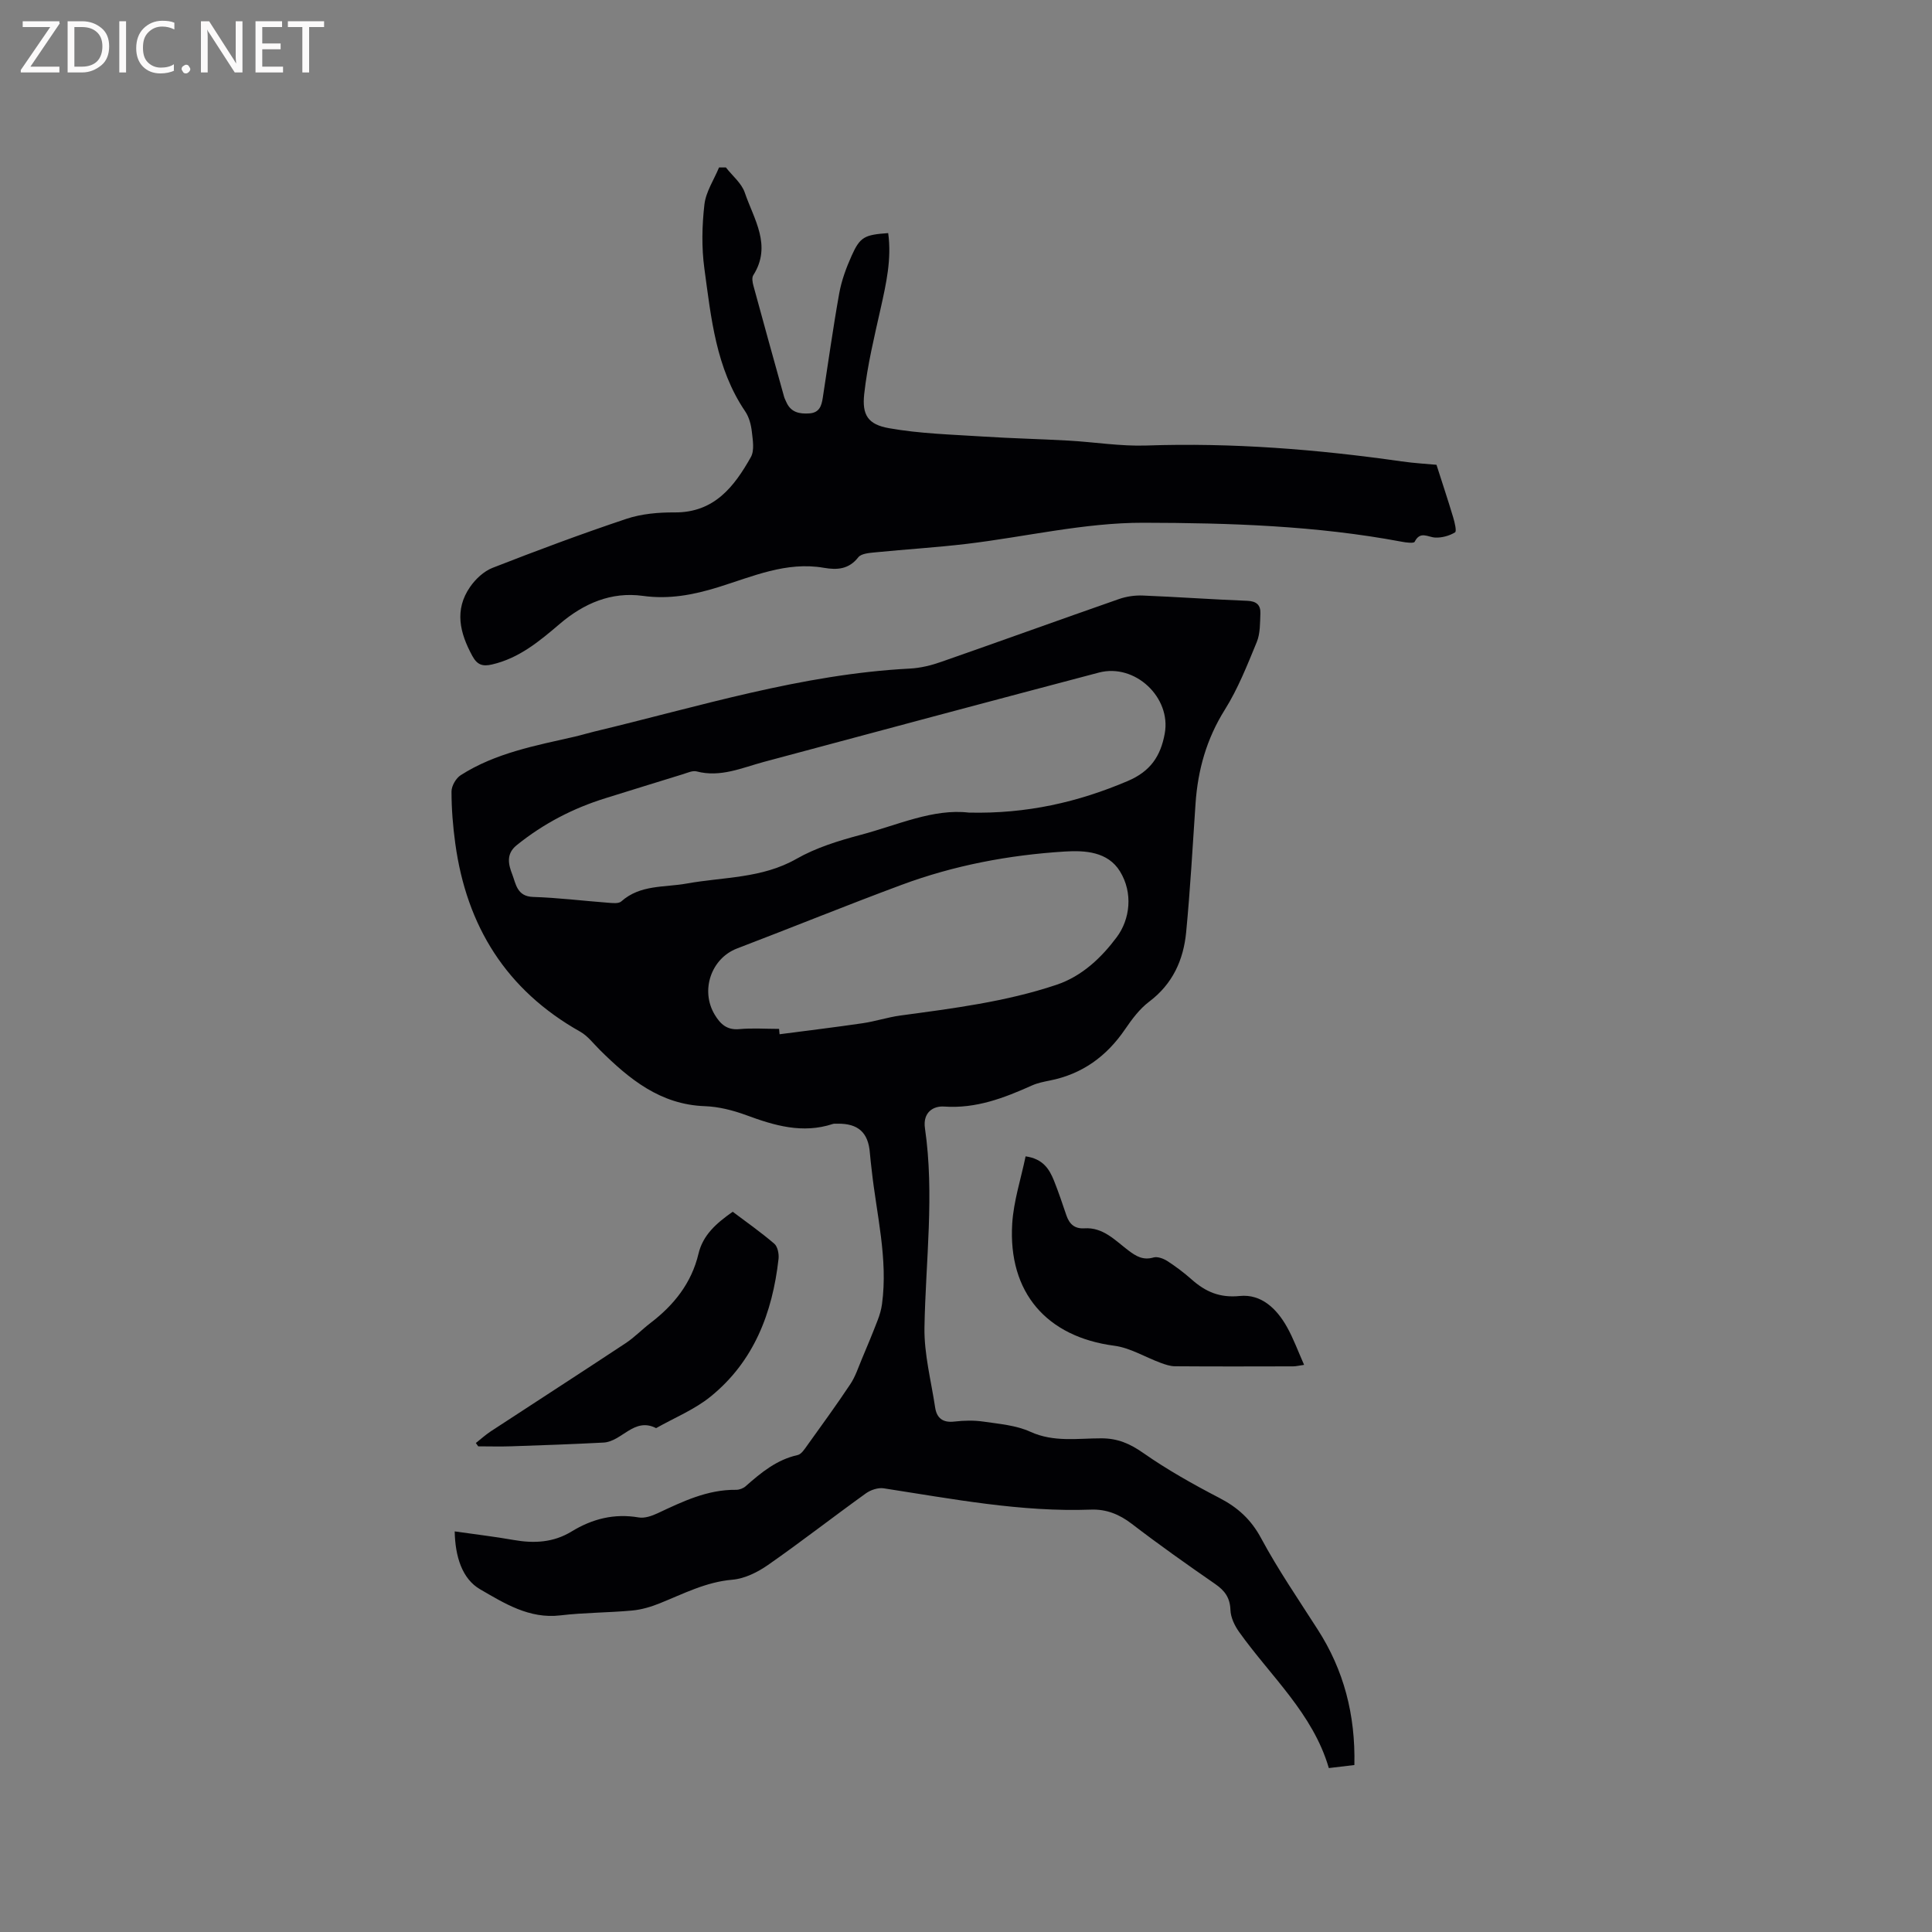 <svg enable-background="new 0 0 400 400" viewBox="0 0 400 400" xmlns="http://www.w3.org/2000/svg"><rect x="0" y="0" width="400" height="400" fill="#808080" stroke="none"/><path d="m280.41 365.43c-1.82.22-3.38.4-5.29.63-3.3-11.31-12.03-18.99-18.56-28.16-.94-1.31-1.76-3.02-1.81-4.58-.09-2.54-1.18-4-3.16-5.37-5.84-4.04-11.64-8.14-17.27-12.46-2.58-1.98-5.29-3.06-8.45-2.94-14.51.53-28.67-2.22-42.9-4.41-1.16-.18-2.7.33-3.69 1.04-6.8 4.89-13.41 10.04-20.27 14.83-2.15 1.5-4.83 2.83-7.36 3.05-5.47.46-10.12 2.9-15.01 4.87-1.83.74-3.8 1.33-5.75 1.51-4.95.46-9.96.42-14.9 1.01-6.42.76-11.6-2.52-16.58-5.4-3.74-2.16-5.17-6.8-5.27-11.99 4.17.6 8.22 1.07 12.23 1.78 4.21.74 8.22.53 11.95-1.75 4.3-2.63 8.84-3.79 13.92-2.92 1.23.21 2.72-.31 3.92-.87 5.18-2.43 10.3-4.92 16.24-4.85.67.01 1.49-.3 1.99-.75 3.19-2.82 6.42-5.49 10.76-6.45.76-.17 1.41-1.2 1.95-1.95 3.03-4.22 6.09-8.42 8.96-12.74 1.03-1.54 1.62-3.39 2.35-5.12 1.14-2.7 2.26-5.4 3.31-8.13.41-1.06.74-2.19.89-3.31 1.27-9.41-1.14-18.55-2.14-27.8-.13-1.16-.28-2.31-.37-3.48-.32-4.24-2.43-6.15-6.74-6.07-.32.01-.66-.04-.95.06-6.24 2.05-12.04.34-17.89-1.82-2.74-1.01-5.72-1.77-8.62-1.87-9.2-.34-15.59-5.59-21.67-11.6-1.34-1.32-2.53-2.94-4.12-3.83-15.28-8.6-23.51-21.83-25.85-38.96-.49-3.56-.78-7.17-.78-10.76 0-1.15.92-2.75 1.91-3.38 7.2-4.6 15.48-6.12 23.63-7.98 1.34-.31 2.65-.72 3.99-1.04 21.63-5.17 42.94-11.89 65.38-13.05 2.18-.11 4.41-.66 6.48-1.39 12.29-4.29 24.53-8.72 36.82-13.01 1.55-.54 3.31-.79 4.95-.72 7.2.29 14.38.81 21.58 1.09 1.93.07 2.8.88 2.73 2.62-.08 1.99-.02 4.14-.75 5.92-1.97 4.78-3.89 9.67-6.62 14.02-3.79 6.05-5.59 12.49-6.06 19.47-.6 8.87-1.09 17.74-1.94 26.59-.55 5.73-2.79 10.71-7.65 14.37-1.98 1.49-3.57 3.63-4.99 5.71-3.82 5.61-8.87 9.29-15.58 10.62-1.24.25-2.52.5-3.67 1.01-5.8 2.6-11.59 4.84-18.21 4.38-2.26-.16-4.45 1.21-3.98 4.48 2 13.75.14 27.49-.1 41.25-.09 5.51 1.38 11.05 2.21 16.57.33 2.21 1.6 3.2 3.98 2.92 1.99-.23 4.06-.28 6.03.01 3.29.48 6.77.76 9.72 2.11 4.86 2.21 9.81 1.34 14.71 1.35 3.38.01 5.88 1.1 8.63 3.02 4.99 3.49 10.35 6.5 15.76 9.31 3.81 1.97 6.57 4.46 8.66 8.35 3.5 6.51 7.71 12.64 11.7 18.88 5.44 8.44 7.84 17.69 7.61 28.08zm-79.82-197.19c12.02.28 22.61-2.16 32.92-6.55 4.67-1.99 6.79-5.13 7.64-9.83 1.36-7.45-6.15-14.58-13.64-12.61-23.13 6.1-46.25 12.29-69.35 18.49-4.57 1.23-8.99 3.27-13.94 1.97-.82-.21-1.86.28-2.76.56-5.36 1.64-10.72 3.32-16.08 4.98-6.75 2.09-12.9 5.29-18.42 9.75-2.28 1.84-1.66 4.08-.9 6.04.75 1.95.97 4.55 4.29 4.66 5.18.16 10.35.81 15.53 1.2.92.07 2.19.23 2.75-.27 3.93-3.51 8.92-2.87 13.53-3.7 7.64-1.38 15.57-1.03 22.73-5.11 4.07-2.32 8.73-3.76 13.3-4.97 7.62-2.02 15.01-5.48 22.4-4.61zm-39.29 44.78c.03.37.06.74.1 1.11 5.73-.75 11.47-1.44 17.19-2.28 2.61-.38 5.16-1.23 7.77-1.59 10.91-1.48 21.83-2.84 32.35-6.36 5.39-1.8 9.41-5.73 12.5-9.87 2.76-3.7 3.41-9.17.67-13.62-2.52-4.1-7.26-4.37-11.43-4.11-11.56.72-22.92 2.86-33.81 6.91-11.4 4.23-22.67 8.82-34.04 13.16-5.36 2.05-7.65 8.69-4.62 13.72 1.16 1.92 2.51 3.21 5.06 2.98 2.74-.25 5.5-.05 8.26-.05z" fill="#010104"/><path d="m150.29 34.67c1.34 1.73 3.25 3.26 3.91 5.21 1.87 5.51 5.68 10.94 1.75 17.12-.32.51-.15 1.47.04 2.16 2.08 7.66 4.21 15.31 6.34 22.96.11.4.32.78.49 1.17.94 2.09 2.69 2.44 4.75 2.3 2.07-.14 2.52-1.56 2.77-3.19 1.12-7.22 2.12-14.46 3.41-21.65.48-2.67 1.45-5.31 2.57-7.8 1.75-3.91 2.66-4.34 7.57-4.69.74 5.33-.41 10.45-1.56 15.6-1.31 5.86-2.74 11.73-3.4 17.68-.49 4.39.78 6.34 5.11 7.11 6.39 1.14 12.96 1.31 19.47 1.73 5.89.38 11.79.51 17.68.84 5.39.3 10.78 1.2 16.15 1.02 17.73-.61 35.3.78 52.81 3.28 2.7.39 5.43.53 7.26.71 1.29 4.04 2.43 7.45 3.46 10.9.31 1.03.75 2.87.38 3.09-1.16.71-2.69 1.13-4.06 1.08-1.55-.06-3.13-1.46-4.3.87-.18.36-1.8.16-2.71-.02-17.68-3.32-35.64-3.89-53.48-3.92-12.17-.02-24.34 2.91-36.53 4.37-6.31.75-12.65 1.13-18.98 1.76-1.21.12-2.88.24-3.49 1.02-1.96 2.51-4.4 2.65-7.11 2.18-7.8-1.36-14.81 1.82-21.92 4.02-5.14 1.59-10.15 2.54-15.56 1.79-6.6-.91-12.28 1.59-17.22 5.8-4.21 3.59-8.4 7.1-14.01 8.4-1.98.46-3.08.08-4.08-1.75-2.6-4.76-3.79-9.55-.45-14.34 1.12-1.61 2.83-3.21 4.62-3.91 9.16-3.58 18.39-7.03 27.72-10.15 3.14-1.05 6.66-1.35 10-1.33 8.17.05 12.3-5.3 15.76-11.44.78-1.38.41-3.53.21-5.28-.16-1.44-.57-3.01-1.37-4.19-6.08-8.95-7.06-19.37-8.46-29.6-.59-4.34-.49-8.87.01-13.23.3-2.64 1.98-5.13 3.03-7.68.47-.01.95 0 1.42 0z" fill="#010104"/><path d="m212.34 239.41c3.61.51 4.91 2.64 5.88 5.04.94 2.35 1.74 4.76 2.56 7.16.61 1.8 1.69 2.83 3.73 2.7 3.9-.25 6.37 2.51 9.11 4.58 1.59 1.2 3.04 2.08 5.19 1.46.82-.24 2.05.21 2.85.72 1.77 1.14 3.48 2.43 5.06 3.83 2.87 2.55 5.82 3.84 9.96 3.42 4.48-.45 7.66 2.65 9.78 6.43 1.33 2.37 2.27 4.97 3.54 7.83-1.01.14-1.65.31-2.3.31-8.15.02-16.31.04-24.46-.02-.99-.01-2-.36-2.95-.71-3.21-1.18-6.3-3.11-9.59-3.54-13.97-1.83-22.02-10.99-21.13-25.31.29-4.64 1.8-9.22 2.77-13.9z" fill="#010104"/><path d="m98.52 298.76c1.02-.81 2-1.69 3.08-2.41 9.3-6.09 18.65-12.12 27.92-18.25 1.85-1.22 3.41-2.86 5.18-4.21 4.85-3.71 8.47-8.25 9.91-14.3.92-3.89 3.66-6.3 7.09-8.71 2.81 2.12 5.83 4.23 8.61 6.62.7.6.99 2.11.88 3.13-1.26 11.2-5.11 21.27-14.1 28.54-3.33 2.69-7.48 4.37-11.25 6.51-4.56-2.34-7.07 2.79-10.9 2.99-6.35.33-12.7.56-19.05.77-2.29.08-4.59.01-6.88.01-.17-.23-.33-.46-.49-.69z" fill="#010104"/><g fill="#fbfafa"><path d="m12.4 4.8-6.1 9h6v1.2h-8v-.5l6.1-8.9h-5.7v-1.2h7.6v.4z"/><path d="m14 15v-10.6h3c1.6 0 2.9.5 4 1.4s1.6 2.2 1.6 3.8-.5 3-1.6 3.9-2.4 1.5-4 1.5zm1.4-9.4v8.2h1.6c1.3 0 2.4-.4 3.1-1.1s1.1-1.8 1.1-3.1-.4-2.3-1.2-3-1.8-1-3.1-1z"/><path d="m26.1 4.4v10.6h-1.4v-10.6z"/><path d="m36.1 14.6c-.8.4-1.8.6-2.9.6-1.5 0-2.7-.5-3.6-1.4s-1.4-2.2-1.4-3.8c0-1.7.5-3.1 1.5-4.1s2.3-1.6 3.9-1.6c1 0 1.8.1 2.5.4v1.4c-.8-.4-1.6-.6-2.5-.6-1.2 0-2.1.4-2.9 1.2s-1.1 1.8-1.1 3.2c0 1.3.3 2.3 1 3s1.6 1.1 2.7 1.1c1 0 2-.2 2.7-.7v1.3z"/><path d="m37.6 14.3c0-.2.1-.5.3-.6s.4-.3.6-.3c.3 0 .5.1.6.3s.3.4.3.6-.1.4-.3.6-.4.3-.6.3c-.3 0-.5-.1-.6-.3s-.3-.4-.3-.6z"/><path d="m50.2 15h-1.6l-5.3-8.2c-.2-.2-.3-.5-.4-.7 0 .2.1.7.1 1.5v7.4h-1.4v-10.6h1.7l5.2 8.1c.2.4.4.6.4.7 0-.3-.1-.8-.1-1.5v-7.3h1.4z"/><path d="m58.6 15h-5.7v-10.6h5.5v1.2h-4.1v3.4h3.8v1.2h-3.8v3.6h4.3z"/><path d="m67.1 5.6h-3.1v9.4h-1.4v-9.4h-3v-1.2h7.5z"/></g></svg>